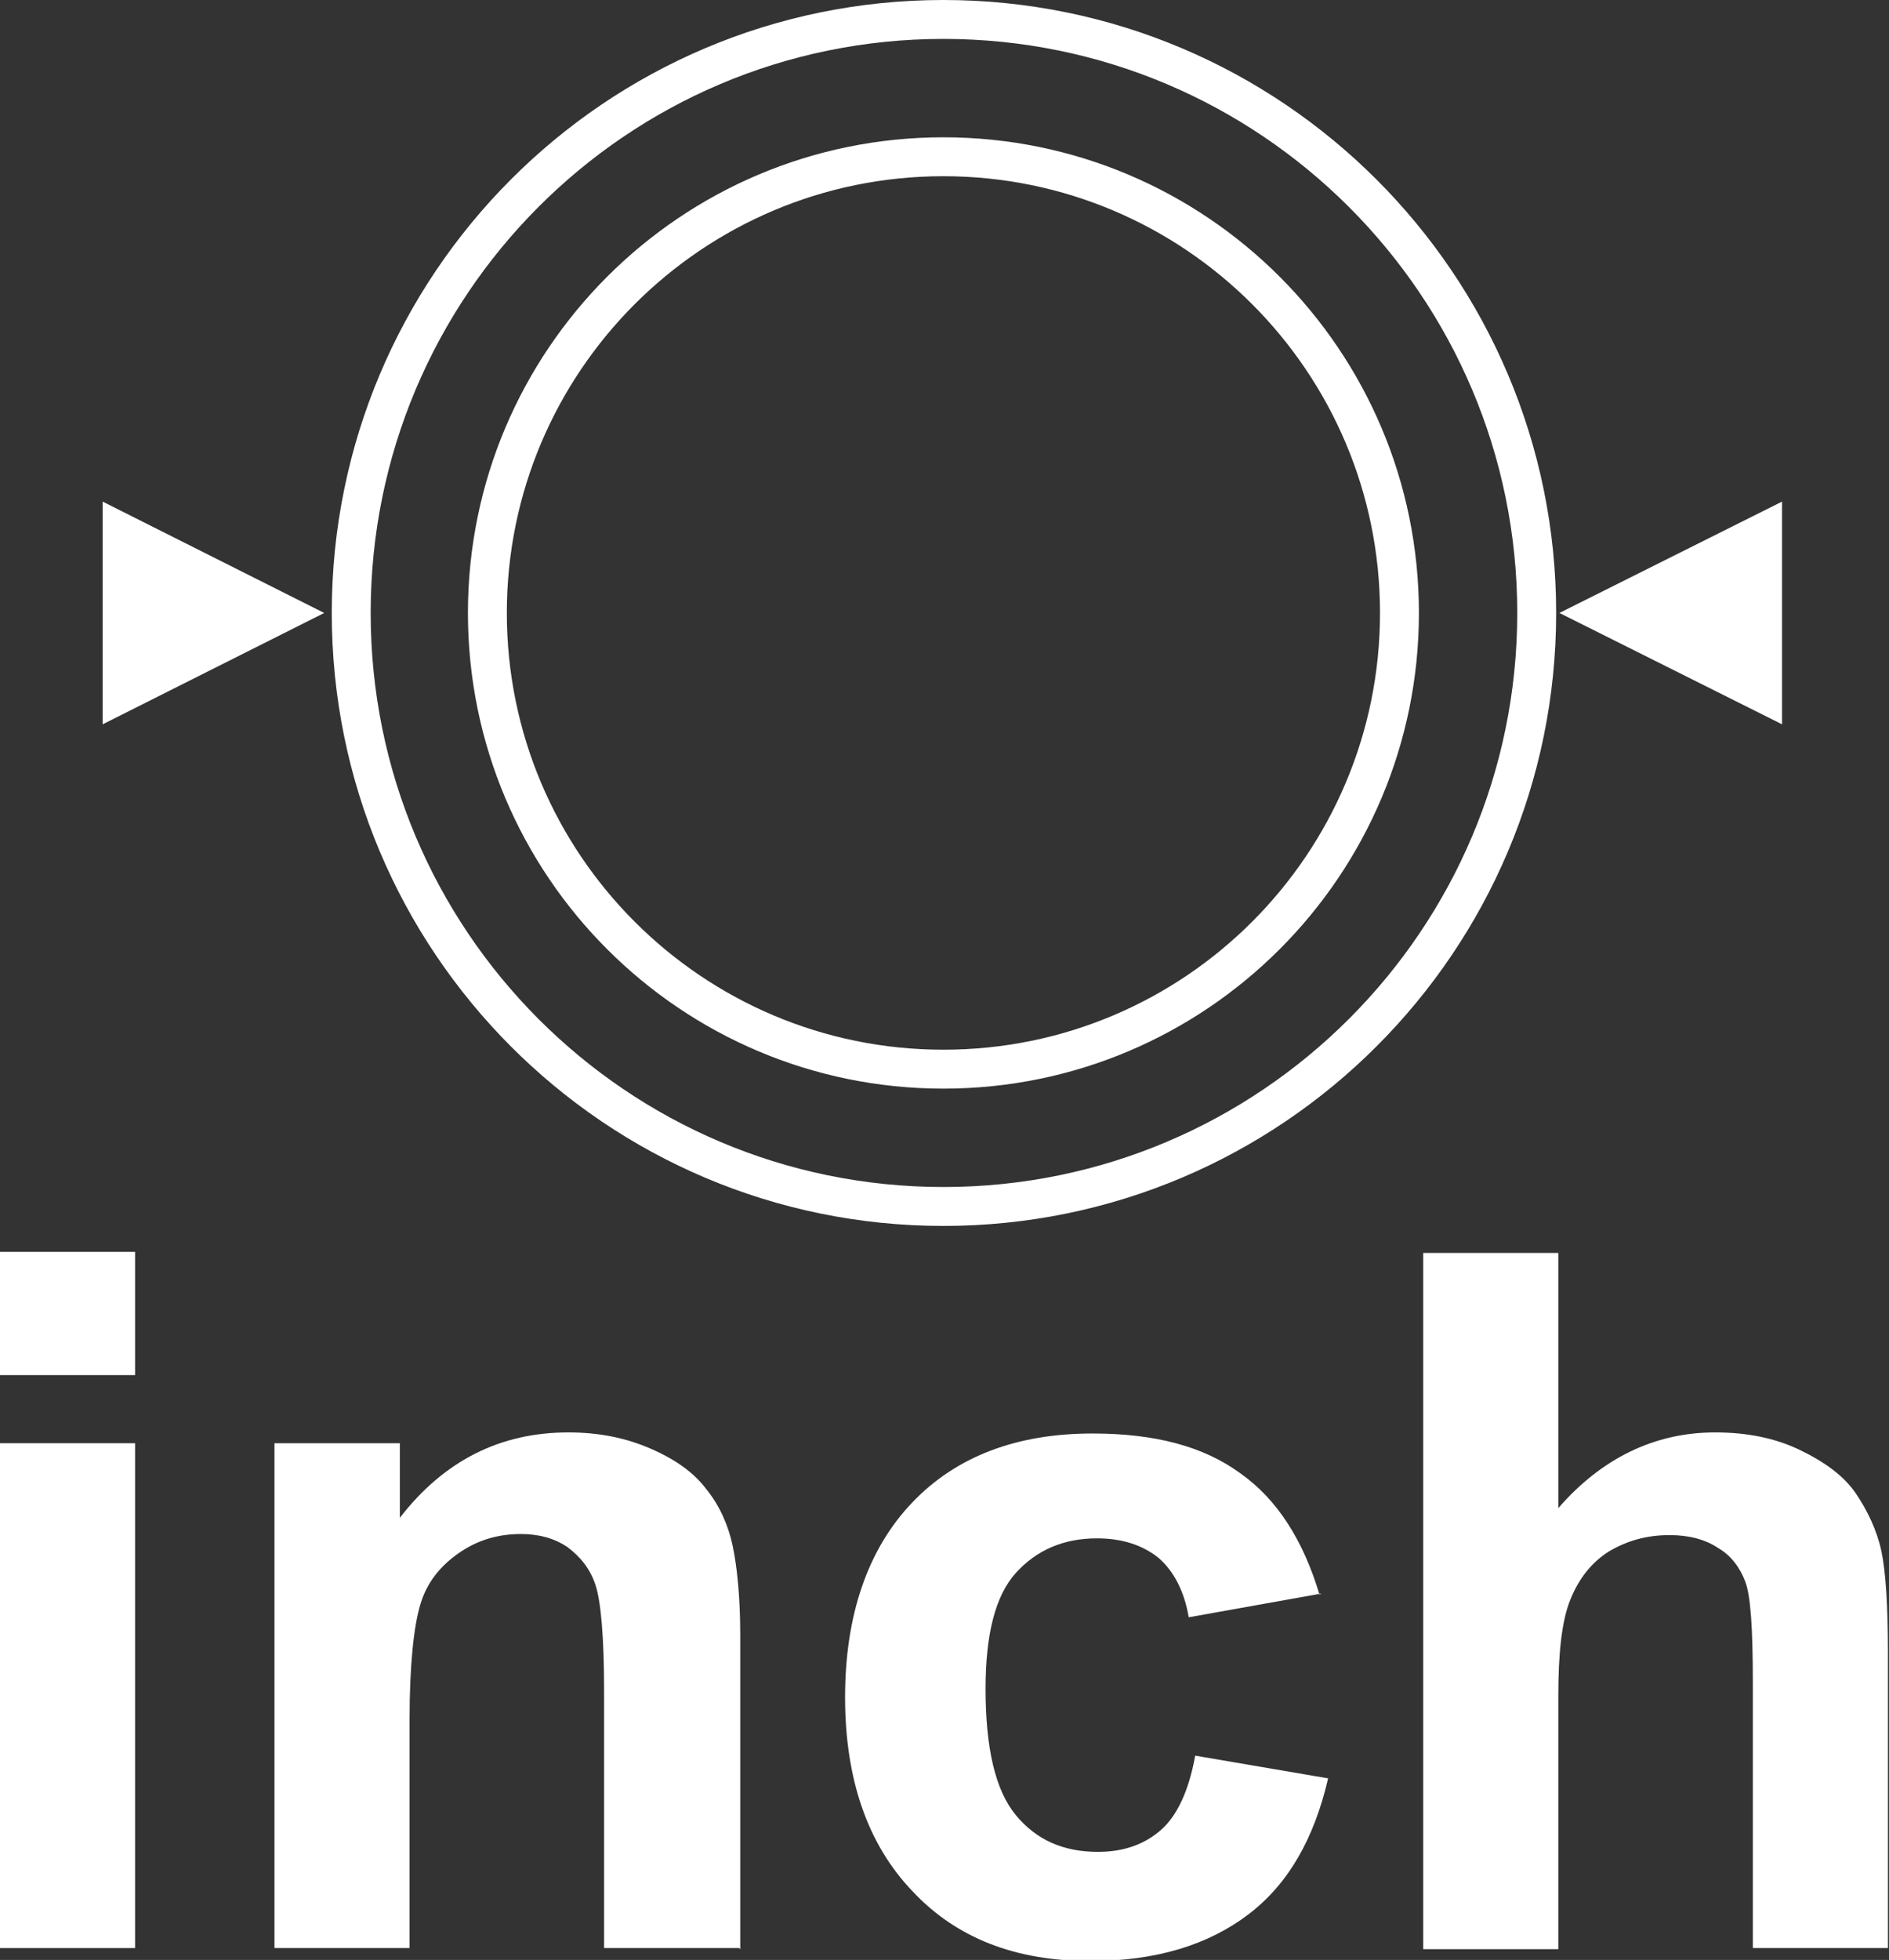 <?xml version="1.0" encoding="UTF-8"?><svg id="_圖層_1" xmlns="http://www.w3.org/2000/svg" xmlns:xlink="http://www.w3.org/1999/xlink" viewBox="0 0 17.48 18.13"><rect x="0" y="0" width="17.48" height="18.13" fill="#333333" stroke="none"/><defs><style>.cls-1{fill:#fff;}.cls-2{stroke:#fff;stroke-miterlimit:10;stroke-width:.36px;}.cls-2,.cls-3{fill:none;}.cls-4{clip-path:url(#clippath);}</style><clipPath id="clippath"><rect class="cls-3" x=".95" width="15.54" height="11.34"/></clipPath></defs><g><path class="cls-1" d="M0,12.72v-1.14H1.25v1.14H0Zm0,5.3v-4.67H1.25v4.67H0Z"/><path class="cls-1" d="M6.84,18.02h-1.25v-2.38c0-.5-.03-.83-.08-.98-.05-.15-.14-.26-.26-.35-.12-.08-.26-.12-.43-.12-.22,0-.41,.06-.58,.18-.17,.12-.29,.27-.35,.47s-.1,.55-.1,1.07v2.11h-1.25v-4.67h1.16v.69c.41-.53,.93-.79,1.56-.79,.28,0,.53,.05,.76,.15,.23,.1,.4,.22,.52,.38,.12,.15,.2,.33,.24,.52s.07,.47,.07,.83v2.9Z"/><path class="cls-1" d="M12.23,14.74l-1.23,.22c-.04-.24-.14-.43-.28-.55-.15-.12-.34-.18-.57-.18-.31,0-.56,.11-.75,.32-.19,.21-.28,.57-.28,1.07,0,.55,.09,.94,.28,1.17s.44,.34,.76,.34c.24,0,.43-.07,.58-.2,.15-.13,.26-.36,.32-.69l1.23,.21c-.13,.56-.37,.98-.74,1.26s-.85,.43-1.46,.43c-.69,0-1.24-.21-1.65-.65-.41-.43-.62-1.03-.62-1.79s.21-1.37,.62-1.8c.41-.43,.97-.64,1.67-.64,.58,0,1.03,.12,1.37,.37,.34,.24,.58,.62,.73,1.12Z"/><path class="cls-1" d="M14.42,11.58v2.37c.4-.46,.89-.7,1.45-.7,.29,0,.55,.05,.78,.16s.41,.24,.52,.4,.2,.35,.24,.54,.06,.51,.06,.93v2.74h-1.25v-2.46c0-.49-.02-.8-.07-.93-.05-.13-.13-.24-.25-.31-.12-.08-.27-.12-.45-.12-.21,0-.39,.05-.56,.15-.16,.1-.28,.25-.36,.45-.08,.2-.11,.5-.11,.89v2.34h-1.25v-6.44h1.25Z"/></g><g><polygon class="cls-1" points="14.43 5.67 16.49 6.7 16.49 4.64 14.43 5.67"/><polygon class="cls-1" points=".95 6.7 3 5.67 .95 4.64 .95 6.7"/><g class="cls-4"><path class="cls-2" d="M14.22,5.67c0,3.03-2.46,5.49-5.49,5.49S3.25,8.7,3.25,5.67,5.7,.18,8.73,.18s5.49,2.46,5.49,5.49Zm-1.27,0c0,2.33-1.89,4.22-4.22,4.22s-4.22-1.89-4.22-4.22S6.4,1.45,8.73,1.45s4.22,1.89,4.22,4.22Z"/></g></g></svg>